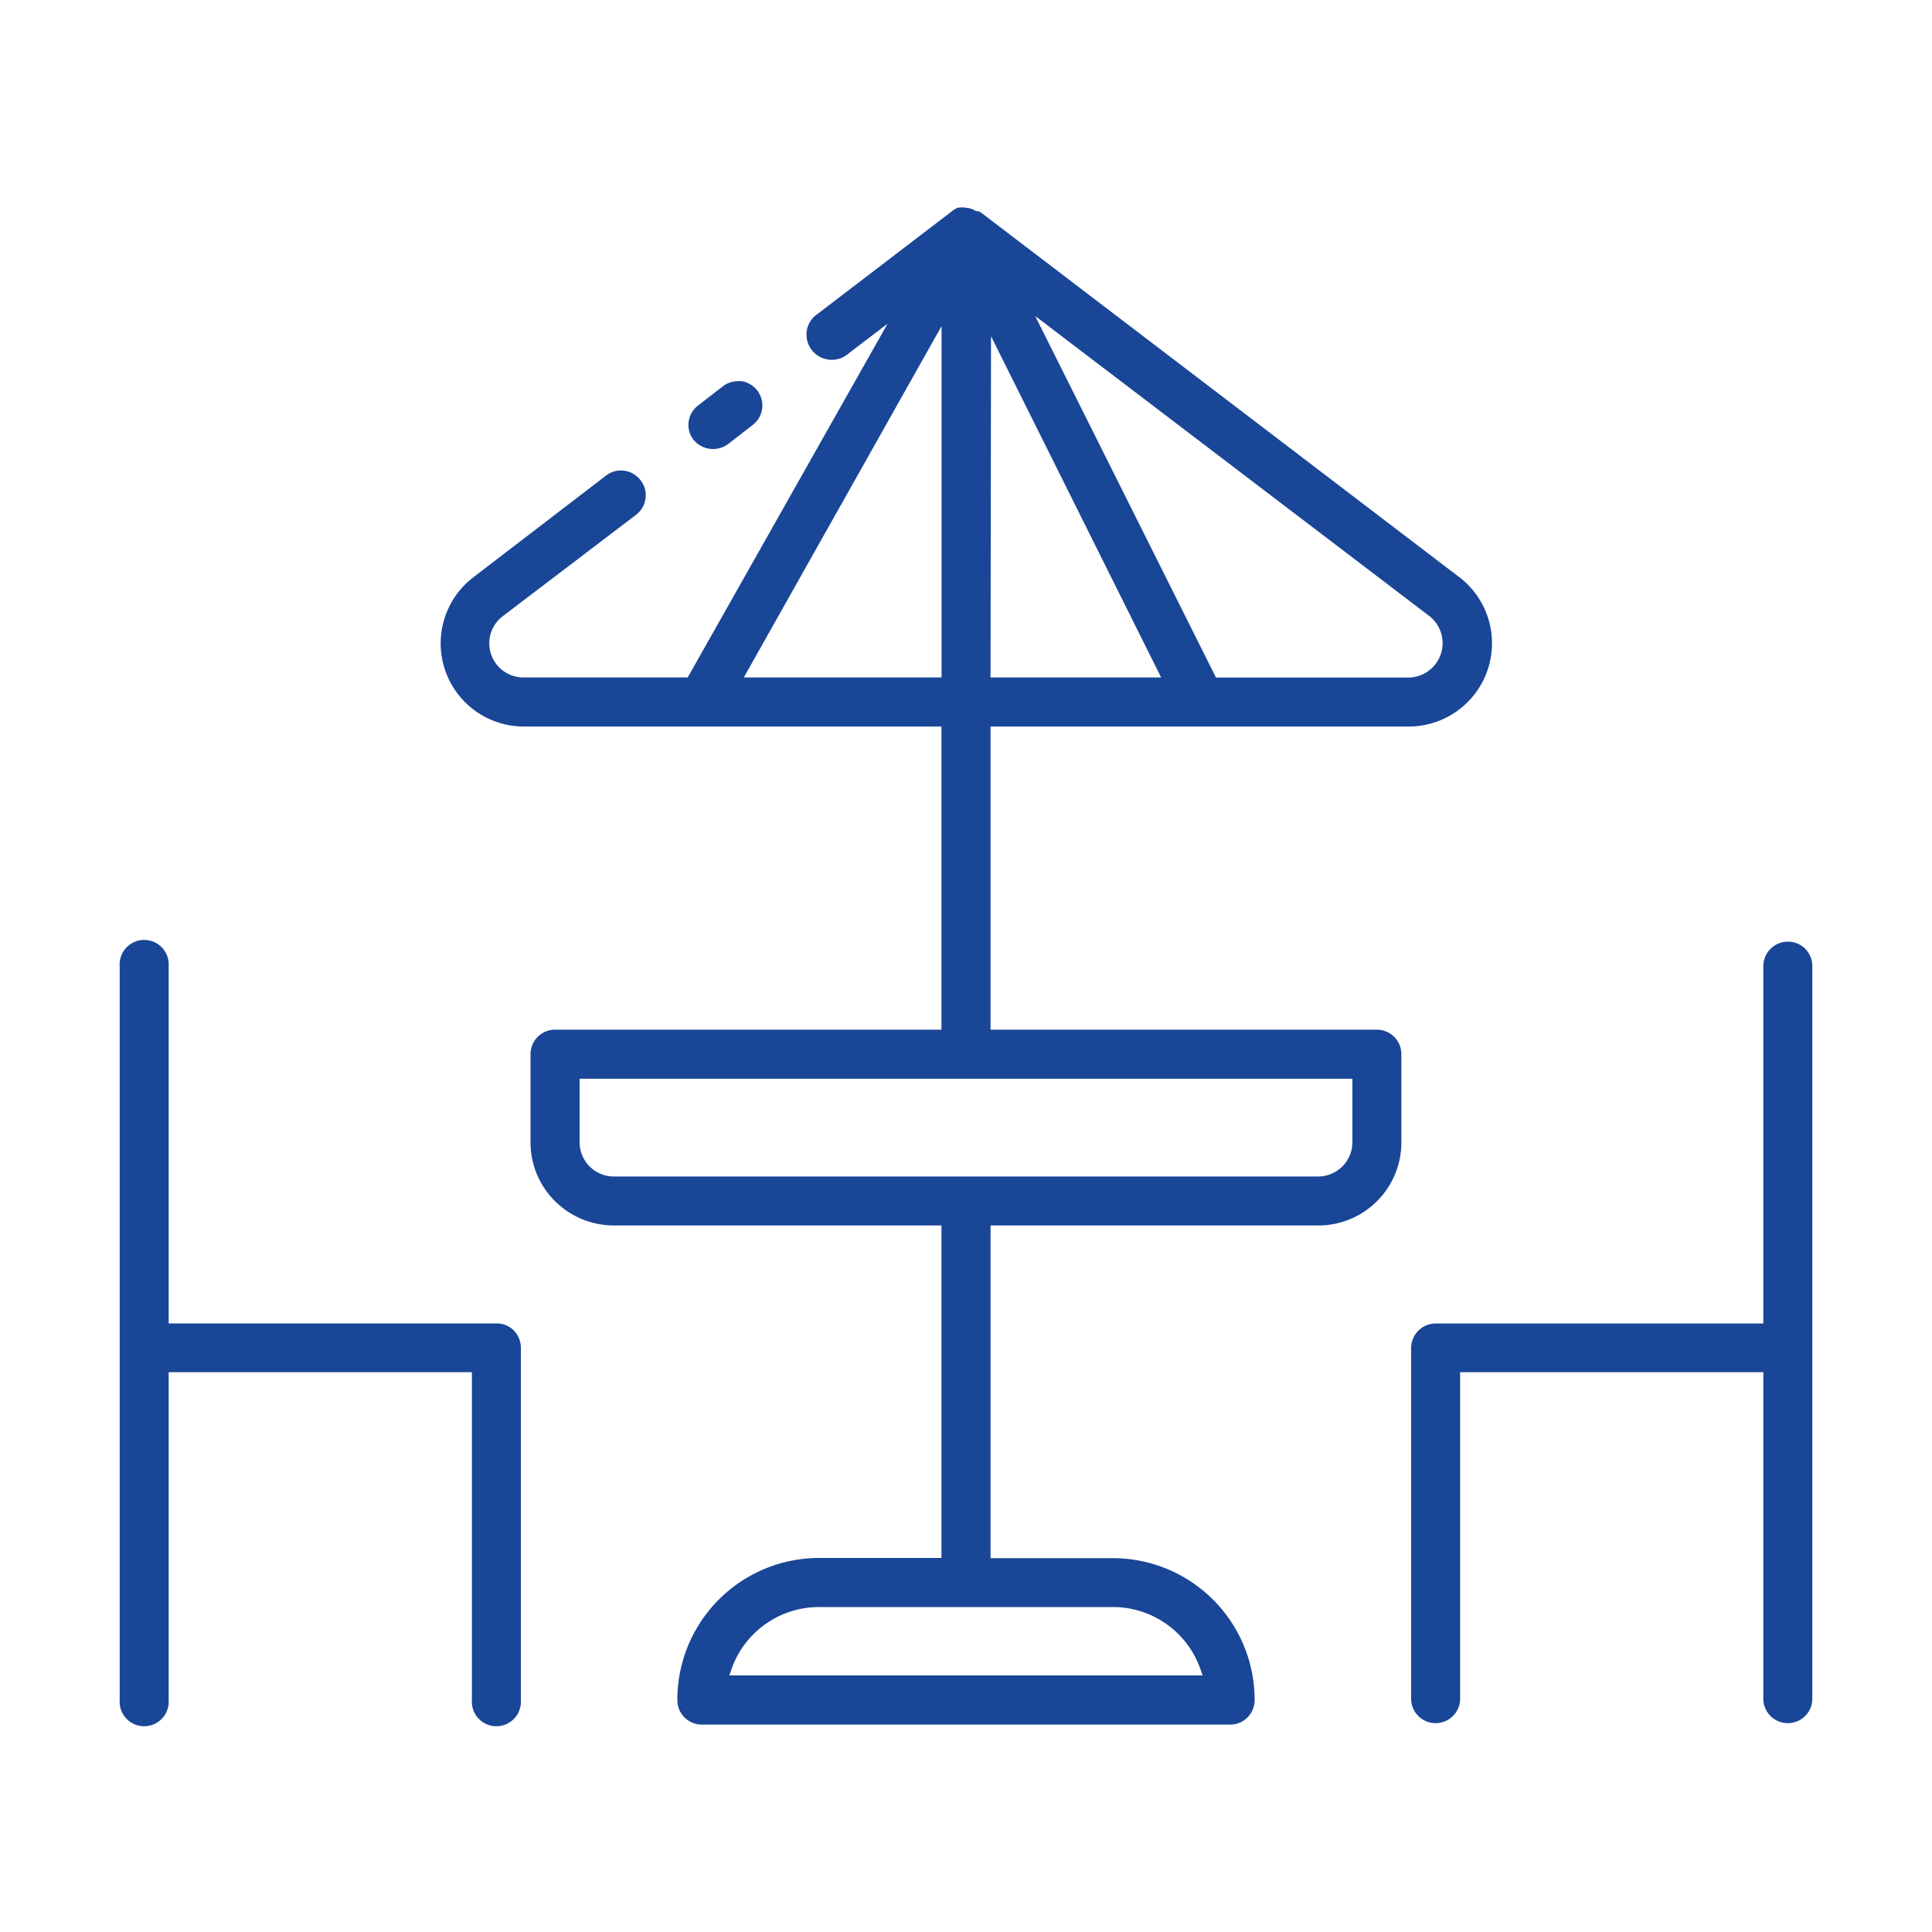 <svg id="Capa_1" data-name="Capa 1" xmlns="http://www.w3.org/2000/svg" viewBox="0 0 200 200"><defs><style>.cls-1{fill:none;}.cls-2{fill:#194697;}</style></defs><title>Mesa de trabajo 1 copia</title><polygon class="cls-1" points="103.54 39.06 103.54 69.13 118.58 69.13 103.54 39.06"/><path class="cls-1" d="M63.54,120.79h72.92a2.54,2.54,0,0,0,2.54-2.54v-5.58H61v5.58A2.54,2.54,0,0,0,63.54,120.79Z"/><path class="cls-1" d="M77,172.44h46.11a8.63,8.63,0,0,0-7.87-5.08H84.81A8.6,8.6,0,0,0,77,172.44Z"/><polygon class="cls-1" points="96.47 69.13 96.47 37.57 78.71 69.13 96.47 69.13"/><path class="cls-1" d="M145.58,69.13a2.57,2.57,0,0,0,2.56-1.72h0a2.54,2.54,0,0,0-.82-2.81L110,36.12l16.51,33Z"/><path class="cls-2" d="M75.33,46l2.58-2a2.54,2.54,0,0,0-1.16-4.54,2.17,2.17,0,0,0-.36,0,2.52,2.52,0,0,0-1.52.5l-2.58,2a2.51,2.51,0,0,0-1,1.67,2.53,2.53,0,0,0,.49,1.88A2.62,2.62,0,0,0,75.33,46Z"/><path class="cls-2" d="M142.54,106.59h-40V75.21h43.3a8.62,8.62,0,0,0,5.21-15.48l-1.19-.9h0L101.55,22l-.25-.14h-.25l-.11-.06a2.29,2.29,0,0,0-1-.3,2.07,2.07,0,0,0-.7,0h-.12l-.41.24L84.66,32.48a2.6,2.6,0,0,0-1.13,1.68,2.62,2.62,0,0,0,4,2.67l4.35-3.32L71.19,70.13h-17a3.53,3.53,0,0,1-2.16-6.33L65.82,53.31a2.52,2.52,0,0,0,1-1.69,2.47,2.47,0,0,0-.5-1.89,2.52,2.52,0,0,0-1.69-1,2.48,2.48,0,0,0-1.89.5L49,59.76A8.61,8.61,0,0,0,54.2,75.21H97.46v31.38h-40a2.54,2.54,0,0,0-2.54,2.54v9.12a8.56,8.56,0,0,0,2.53,6.09,8.67,8.67,0,0,0,6.09,2.52H97.46v34.42H84.81A14.68,14.68,0,0,0,70.12,176a2.53,2.53,0,0,0,2.54,2.53h54.69a2.52,2.52,0,0,0,1.79-.74,2.56,2.56,0,0,0,.74-1.79,14.68,14.68,0,0,0-14.69-14.7H102.54V126.86h33.92a8.6,8.6,0,0,0,8.61-8.61v-9.12a2.54,2.54,0,0,0-2.53-2.54ZM148,63.8a3.56,3.56,0,0,1-2.21,6.34H125.88L107.16,32.71Zm-45.41-29L120.2,70.13H102.54ZM77,70.13,97.47,33.76V70.13Zm38.19,96.23a9.59,9.59,0,0,1,9.07,6.41l.24.67h-49l.23-.67a9.61,9.61,0,0,1,9.07-6.41ZM140,118.25a3.55,3.55,0,0,1-3.54,3.54H63.54A3.55,3.55,0,0,1,60,118.25v-6.58h80Z"/><path class="cls-2" d="M185.08,97.48a2.54,2.54,0,0,0-2.54,2.53v37H148.61a2.54,2.54,0,0,0-2.53,2.55V176a2.54,2.54,0,0,0,5.07,0V142.05h31.39V176a2.54,2.54,0,0,0,5.07,0V100a2.56,2.56,0,0,0-.74-1.79A2.52,2.52,0,0,0,185.08,97.48Z"/><path class="cls-2" d="M51.39,137H17.46V100a2.54,2.54,0,1,0-5.07,0v76a2.54,2.54,0,1,0,5.07,0V142.05H48.85V176a2.54,2.54,0,1,0,5.07,0V139.51a2.56,2.56,0,0,0-.74-1.79A2.52,2.52,0,0,0,51.39,137Z"/></svg>